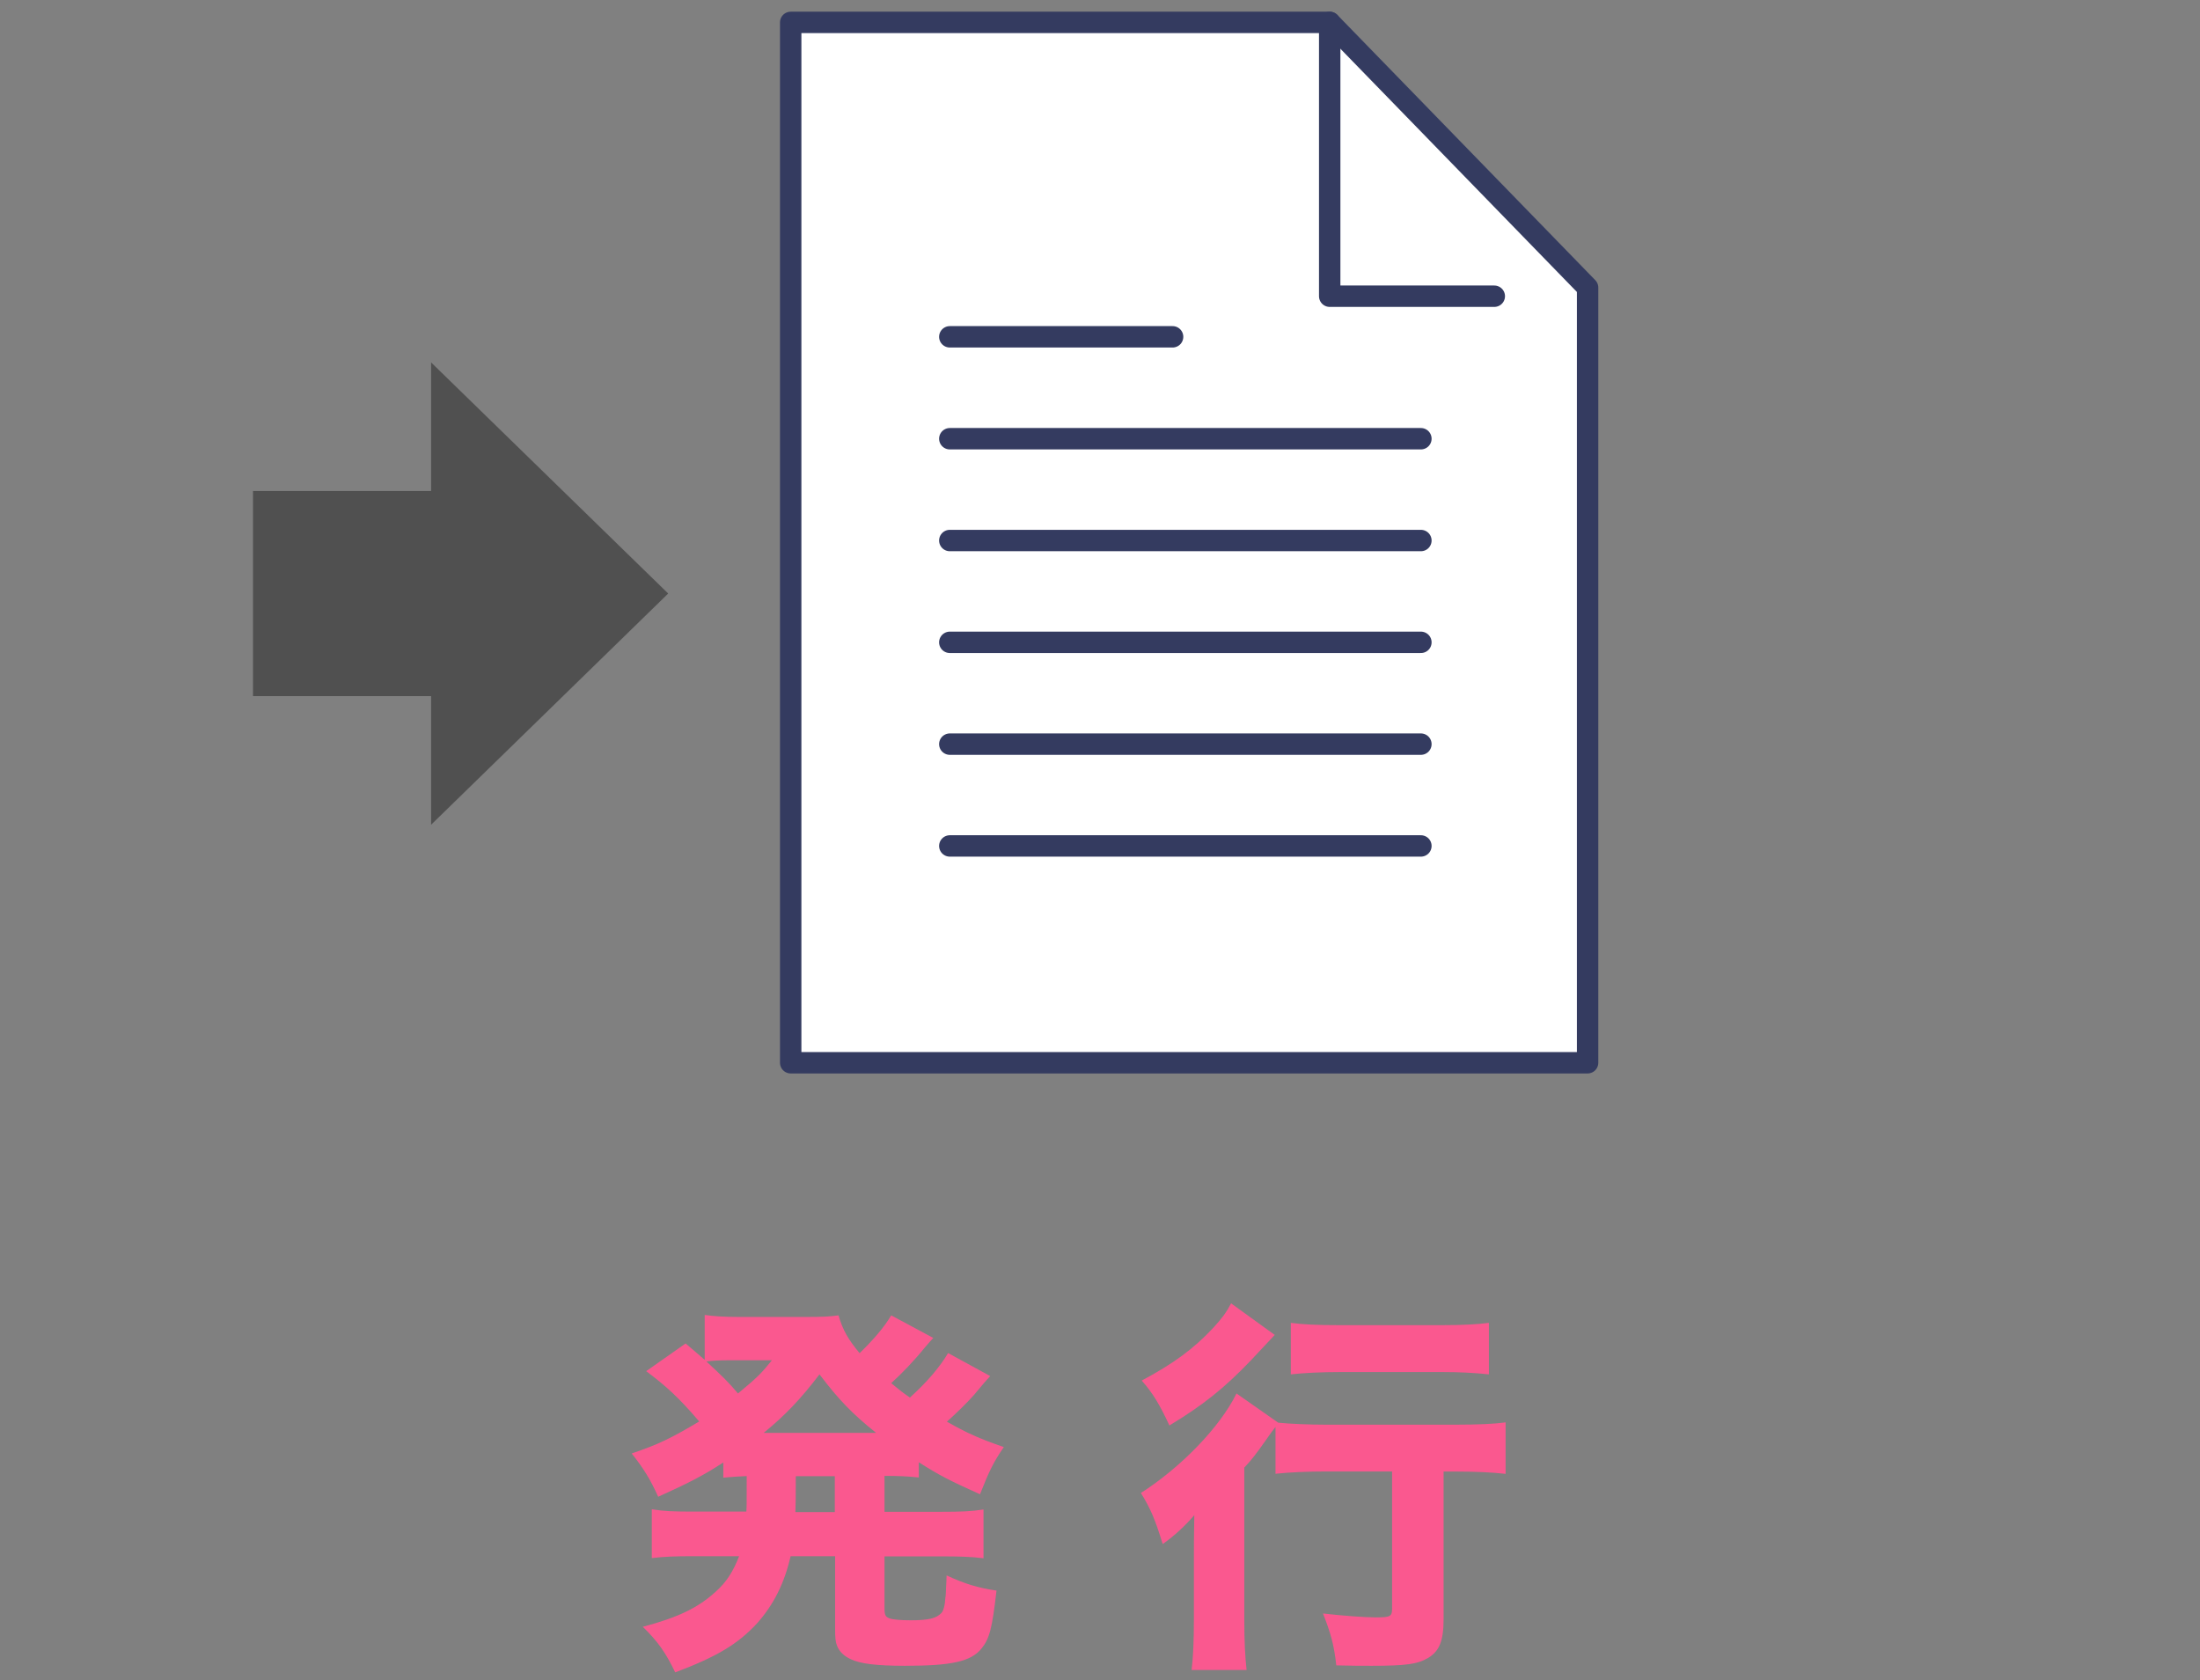 <?xml version="1.0" encoding="UTF-8"?><svg id="_レイヤー_2" xmlns="http://www.w3.org/2000/svg" xmlns:xlink="http://www.w3.org/1999/xlink" viewBox="0 0 220 168"><rect x="0" y="0" width="220" height="168" fill="#808080" stroke="none"/><defs><style>.cls-1{fill:#fff;}.cls-1,.cls-2{stroke:#343b60;stroke-linecap:round;stroke-linejoin:round;stroke-width:2.14px;}.cls-3{clip-path:url(#clippath);}.cls-4,.cls-5,.cls-6{stroke-width:0px;}.cls-4,.cls-2{fill:none;}.cls-5{fill:#ff5690;}.cls-6{fill:#505050;}.cls-7{opacity:.96;}</style><clipPath id="clippath"><rect class="cls-4" width="220" height="168"/></clipPath></defs><g id="_レイヤー_2-2"><g class="cls-3"><polygon class="cls-1" points="79.07 2.24 132.97 2.24 158.76 28.76 158.76 106.27 79.07 106.27 79.07 2.24"/><polyline class="cls-2" points="132.97 2.24 132.97 29.62 149.43 29.62"/><line class="cls-2" x1="94.98" y1="43.87" x2="142.09" y2="43.87"/><line class="cls-2" x1="94.98" y1="33.68" x2="117.26" y2="33.68"/><line class="cls-2" x1="94.98" y1="54.05" x2="142.09" y2="54.05"/><line class="cls-2" x1="94.98" y1="64.23" x2="142.09" y2="64.23"/><line class="cls-2" x1="94.98" y1="74.41" x2="142.09" y2="74.41"/><line class="cls-2" x1="94.98" y1="84.59" x2="142.09" y2="84.59"/><path class="cls-6" d="M43.11,82.47v-12.86h-17.81v-20.51h17.81v-12.86l23.71,23.11-23.71,23.12Z"/><g class="cls-7"><path class="cls-5" d="M74.63,151.19c.04-.47.04-.66.04-3.59-.9.04-1.44.08-2.34.16v-1.52c-2.03,1.33-3.51,2.07-6.51,3.43-.78-1.72-1.44-2.81-2.65-4.33,2.65-.9,3.94-1.52,6.75-3.2-2.03-2.38-3.32-3.55-5.3-5.03l3.94-2.77c1.01.86,1.33,1.13,1.91,1.64v-4.49c.86.12,1.87.2,3.43.2h6.67c1.79,0,2.38-.04,3.28-.16.43,1.48.98,2.42,2.11,3.78,1.44-1.4,2.5-2.65,3.16-3.78l4.21,2.26q-.23.23-.86.97c-.97,1.21-2.26,2.57-3.35,3.55.7.58,1.09.9,1.87,1.44,1.68-1.52,2.96-3,3.82-4.45l4.21,2.3q-.31.31-1.64,1.91c-.58.66-1.76,1.83-2.69,2.65,1.99,1.13,3.2,1.68,5.69,2.54-1.01,1.48-1.44,2.34-2.38,4.72-3.04-1.37-4.1-1.91-6.12-3.2v1.52c-1.13-.12-2.11-.16-3.43-.16v3.59h5.69c1.99,0,3-.04,4.21-.23v4.88c-1.25-.16-2.38-.19-4.21-.19h-5.69v5.15c0,.7.08.9.51,1.05.31.12,1.13.19,2.11.19,1.79,0,2.57-.19,3.08-.74.19-.2.35-.74.39-1.56.04-.08.04-.47.08-1.25,0-.2.04-.51.04-.94,1.83.86,3.16,1.25,4.99,1.52-.43,3.78-.7,4.8-1.48,5.77-1.05,1.33-3,1.75-7.68,1.75-2.85,0-4.45-.2-5.42-.66-.66-.31-1.13-.74-1.36-1.33-.16-.39-.2-.74-.2-1.79v-7.18h-4.45c-.62,2.73-1.72,4.88-3.35,6.71-1.95,2.11-4.06,3.35-8.19,4.91-.94-1.95-1.72-3.08-3.24-4.56,3.55-.94,5.54-1.91,7.29-3.51,1.09-.97,1.75-2.03,2.34-3.55h-4.52c-1.83,0-2.96.04-4.21.19v-4.88c1.25.2,2.22.23,4.21.23h5.27ZM72.75,136.02c-.66,0-1.6.04-2.11.12,1.48,1.37,2.22,2.07,3.16,3.2,2.03-1.68,2.38-2.07,3.39-3.32h-4.45ZM87.61,143.28c-2.38-1.91-3.71-3.28-5.66-5.85-1.91,2.5-3.47,4.13-5.58,5.85h11.23ZM79.58,147.61q0,2.89-.04,3.59h3.94v-3.59h-3.9Z"/><path class="cls-5" d="M132.54,147.14c-1.75,0-3.63.08-4.99.23v-4.68c-.35.43-.51.66-.97,1.33-1.05,1.48-1.48,2.03-2.15,2.73v15.25c0,2.07.08,3.67.23,4.99h-5.5c.16-1.25.23-3,.23-5.07v-5.89c0-1.64,0-2.03.04-4.52-.94,1.09-1.95,2.03-3.16,2.89-.74-2.42-1.21-3.55-2.18-5.11,3.98-2.54,7.92-6.59,9.56-9.95l4.17,2.92c1.17.12,3.04.2,4.76.2h13.03c2.26,0,3.9-.08,4.95-.23v5.15c-1.33-.16-3.12-.23-4.8-.23h-1.4v14.78c0,2.14-.43,3.2-1.56,3.86-1.05.62-2.22.78-5.62.78-1.13,0-1.91,0-3.55-.04-.23-2.07-.55-3.2-1.33-5.19,1.99.23,4.25.39,5.23.39,1.52,0,1.68-.08,1.68-.9v-13.69h-6.67ZM127.47,133.49c-1.4,1.48-2.18,2.34-2.38,2.54-2.65,2.77-4.8,4.49-8.15,6.51-.94-2.03-1.68-3.28-2.77-4.49,3.16-1.68,5.23-3.2,7.18-5.3.86-.94,1.29-1.52,1.76-2.42l4.37,3.16ZM129.07,132.28c1.17.16,2.65.23,4.8.23h10.38c2.07,0,3.43-.08,4.64-.23v5.15c-1.48-.16-3-.23-4.52-.23h-10.49c-1.68,0-3.43.08-4.8.23v-5.15Z"/></g></g></g></svg>